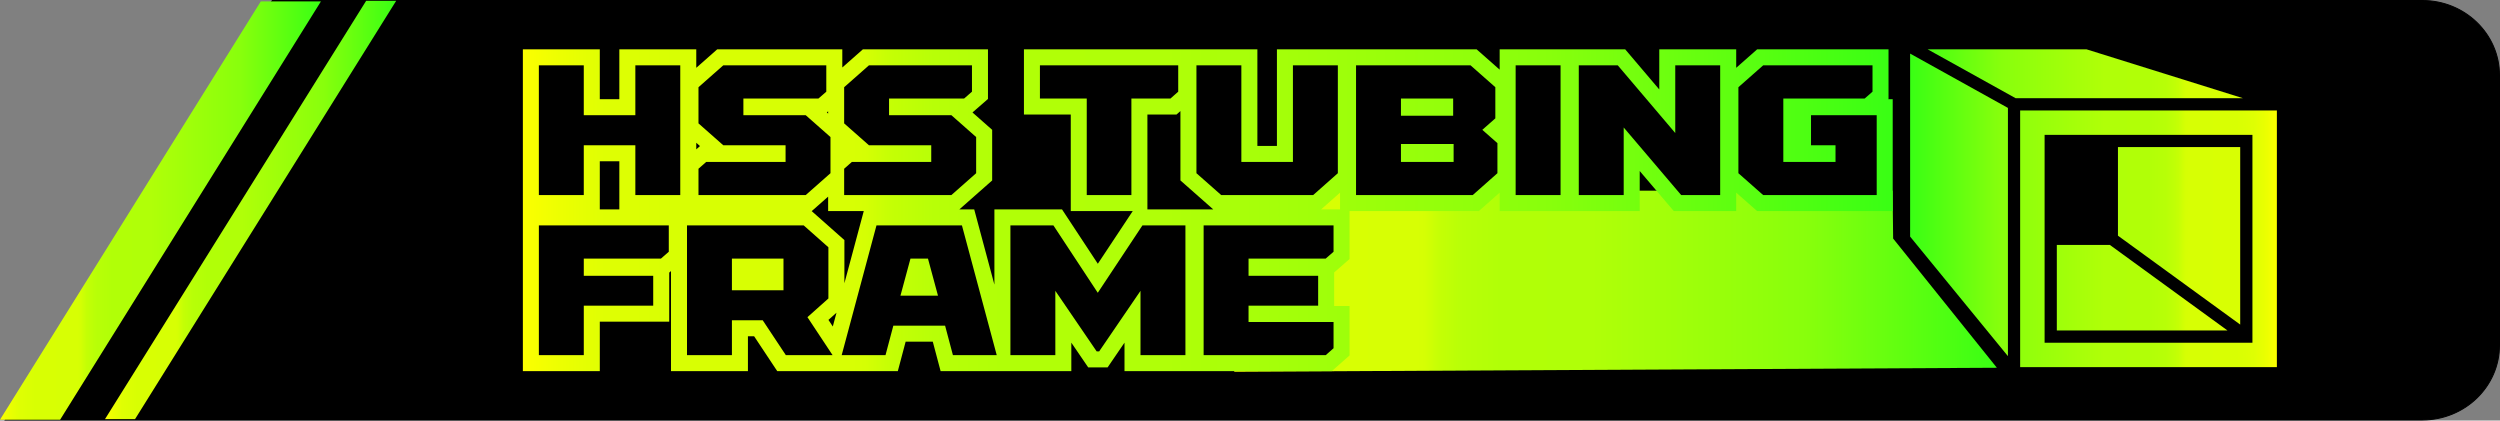 <?xml version="1.0" encoding="UTF-8"?>
<svg xmlns="http://www.w3.org/2000/svg" xmlns:xlink="http://www.w3.org/1999/xlink" id="Layer_1" data-name="Layer 1" viewBox="0 0 2450.59 412.19">
  <rect x="0" y="0" width="2450.59" height="412.19" fill="#808080" stroke="none"/>
  <defs>
    <style>
      .cls-1 {
        fill: url(#New_Gradient_Swatch_4-4);
      }

      .cls-2 {
        fill: url(#New_Gradient_Swatch_4-2);
      }

      .cls-3 {
        stroke: #000;
        stroke-miterlimit: 10;
      }

      .cls-4 {
        fill: url(#New_Gradient_Swatch_4-3);
      }

      .cls-5 {
        fill: url(#New_Gradient_Swatch_4-5);
      }

      .cls-6 {
        fill: url(#New_Gradient_Swatch_4);
      }
    </style>
    <linearGradient id="New_Gradient_Swatch_4" data-name="New Gradient Swatch 4" x1="1209.87" y1="275.64" x2="1957.41" y2="275.64" gradientUnits="userSpaceOnUse">
      <stop offset="0" stop-color="#ff0"></stop>
      <stop offset="0" stop-color="#fcff00"></stop>
      <stop offset=".03" stop-color="#ebff01"></stop>
      <stop offset=".06" stop-color="#dfff03"></stop>
      <stop offset=".11" stop-color="#d8ff03"></stop>
      <stop offset=".24" stop-color="#d7ff04"></stop>
      <stop offset=".25" stop-color="#d5ff04"></stop>
      <stop offset=".27" stop-color="#c4ff05"></stop>
      <stop offset=".3" stop-color="#b8ff07"></stop>
      <stop offset=".35" stop-color="#b1ff07"></stop>
      <stop offset=".47" stop-color="#b0ff08"></stop>
      <stop offset=".69" stop-color="#91ff0b"></stop>
      <stop offset=".75" stop-color="#88ff0c"></stop>
      <stop offset="1" stop-color="#39ff14"></stop>
    </linearGradient>
    <linearGradient id="New_Gradient_Swatch_4-2" data-name="New Gradient Swatch 4" x1="5863.29" y1="204.12" x2="6222.8" y2="204.12" gradientTransform="translate(8095.17) rotate(-180) scale(1 -1)" xlink:href="#New_Gradient_Swatch_4"></linearGradient>
    <linearGradient id="New_Gradient_Swatch_4-3" data-name="New Gradient Swatch 4" x1="512.53" y1="206.09" x2="1855.29" y2="206.09" xlink:href="#New_Gradient_Swatch_4"></linearGradient>
    <linearGradient id="New_Gradient_Swatch_4-4" data-name="New Gradient Swatch 4" x1="0" y1="206.4" x2="314.58" y2="206.4" xlink:href="#New_Gradient_Swatch_4"></linearGradient>
    <linearGradient id="New_Gradient_Swatch_4-5" data-name="New Gradient Swatch 4" x1="102.93" y1="205.81" x2="388.36" y2="205.81" xlink:href="#New_Gradient_Swatch_4"></linearGradient>
  </defs>
  <path class="cls-3" d="M2374.45,411.69H5.15L266.91.5h2107.54c41.78,0,75.64,32.83,75.64,73.32v264.54c0,40.49-33.87,73.32-75.64,73.32Z"></path>
  <g>
    <polygon class="cls-6" points="1209.87 186.87 1855.19 186.87 1855.73 233.84 1957.41 360.49 1209.87 364.41 1209.87 186.87"></polygon>
    <path class="cls-2" d="M2045.22,48.33l153.39,47.93h-222.83s-86.28-47.93-86.28-47.93h155.72ZM2076.09,231.02l119.84,87.15v-173.98s-119.84,0-119.84,0v86.83ZM1872.37,52.52v179.42s95.87,117.17,95.87,117.17V105.78s-95.87-53.26-95.87-53.26ZM2087.21,253.93l-19.06-13.86h-51.98s0,83.89,0,83.89h167.32s-96.29-70.03-96.29-70.03ZM2231.88,359.9h-251.66V108.25h251.66v251.66ZM2207.91,329.95h0v-191.74s0-5.99,0-5.99h-5.99s-131.82,0-131.82,0h-65.91s0,101.86,0,101.86v95.87s0,5.99,0,5.99h5.99s191.74,0,191.74,0h5.99s0-5.99,0-5.99Z"></path>
    <path class="cls-4" d="M1102.27,363.82v-27.93l-16.57,24.27h-18.98l-16.57-24.27v27.93h-128.13l-7.68-28.93h-26.59l-7.68,28.93h-118.18l-22.68-34.2h-6.07v34.2h-75.41v-98.12l-1.74,1.52v48.11h-68.05v48.49h-75.41V48.36h75.41v48.85h19.16v-48.85h75.41v18.11l20.52-18.11h122.63v17.79l20.16-17.79h122.63v48.64l-15.18,13.24,19.29,17.02v49.62l-32.19,28.4h14.6l19.78,73.72v-73.72h66.3l35.08,53.26,34.21-51.62h-60.74v-94.66h-45.9v-63.89h228.83v94.66h19.16V48.36h195.76l22.57,19.92v-19.92h123.06l33.4,39.33v-39.33h75.41v18.11l20.52-18.11h128.79v48.64l-.25.21h4.35v109.7h-132.9l-20.52-18.11v18.11h-61.17l-33.41-39.28v39.28h-137.29v-18.08l-20.42,18.08h-126.71v46.99l-15.09,13.16v32.87h15.09v48.48l-17.43,15.4h-203.18ZM816.35,320.03l3.62-13.51-7.9,7.05,4.28,6.47ZM827.71,235.33v42.33l18.98-70.75h-34.92v-14.17l-16.06,14.17h-.09l32.09,28.42ZM1313.55,205.27v-16.44l-18.56,16.44h18.56ZM1189.29,205.27l-32.19-28.4v-67.99l-3.82,3.37h-28.55v93.02h64.56ZM607.1,205.27v-47.21h-19.16v47.21h19.16ZM682.51,146.4l3.65-3.22-3.65-3.22v6.44ZM811.78,111.38v-2.28l-1.3,1.13,1.3,1.14Z"></path>
    <path d="M666.82,191.22h-44.03v-48.85h-50.55v48.85h-44.03v-127.17h44.03v48.85h50.55v-48.85h44.03v127.17ZM789.79,191.22h-105.11v-25.81l7.59-6.7h77.78v-16.34h-61.08l-24.29-21.43v-35.45l24.29-21.43h101v25.81l-7.68,6.7h-73.59v16.34h61.08l24.29,21.43v35.45l-24.29,21.43ZM932.58,191.22h-105.11v-25.81l7.59-6.7h77.78v-16.34h-61.08l-24.29-21.43v-35.45l24.29-21.43h101v25.81l-7.68,6.7h-73.59v16.34h61.08l24.29,21.43v35.45l-24.29,21.43ZM1109.03,191.22h-43.76v-94.66h-45.9v-32.51h135.56v25.81l-7.59,6.7h-38.31v94.66ZM1287.19,191.22h-90.11l-24.29-21.43v-105.74h44.03v94.66h50.55v-94.66h44.03v105.74l-24.2,21.43ZM1443.64,191.22h-114.4v-127.17h112.25l24.29,21.43v30.54l-12.77,11.25,14.82,13.04v29.47l-24.2,21.43ZM1424.44,113.44v-16.88h-51.17v16.88h51.17ZM1424.89,158.72v-17.59h-51.62v17.59h51.62ZM1529.72,191.22h-44.03v-127.17h44.03v127.17ZM1686.18,191.22h-38.22l-56.35-66.26v66.26h-44.03v-127.17h38.22l56.35,66.35v-66.35h44.03v127.17ZM1839.6,191.22h-111.27l-24.29-21.43v-84.3l24.29-21.43h107.17v25.81l-7.68,6.7h-79.75v62.16h51.17v-16.34h-24.02v-29.47h64.39v78.32ZM572.25,348.13h-44.03v-127.17h127.35v25.81l-7.68,6.7h-75.64v16.88h68.05v29.29h-68.05v48.49ZM791.48,310.89l24.65,37.24h-45.81l-22.68-34.2h-30.19v34.2h-44.03v-127.17h114.4l24.2,21.43v50.19l-20.54,18.31ZM768,284.55v-31.08h-50.55v31.08h50.55ZM977.05,348.13h-42.96l-7.68-28.93h-50.72l-7.68,28.93h-42.96l34.11-127.17h83.77l34.11,127.17ZM919.45,289.82l-9.82-36.35h-17.15l-9.82,36.35h36.79ZM1161.99,348.13h-44.03v-63.05l-40.54,59.39h-2.41l-40.54-59.39v63.05h-44.03v-127.17h42.15l43.4,65.91h.18l43.67-65.91h42.15v127.17ZM1299.51,348.13h-119.67v-127.17h127.35v25.81l-7.68,6.7h-75.64v16.88h68.23v29.29h-68.23v15.99h83.32v25.72l-7.68,6.79Z"></path>
  </g>
  <g>
    <polygon class="cls-1" points="58.94 411.41 0 411.41 255.64 1.39 314.58 1.39 58.94 411.41"></polygon>
    <polygon class="cls-5" points="132.37 410.84 102.93 410.84 358.92 .78 388.36 .78 132.37 410.84"></polygon>
  </g>
</svg>
